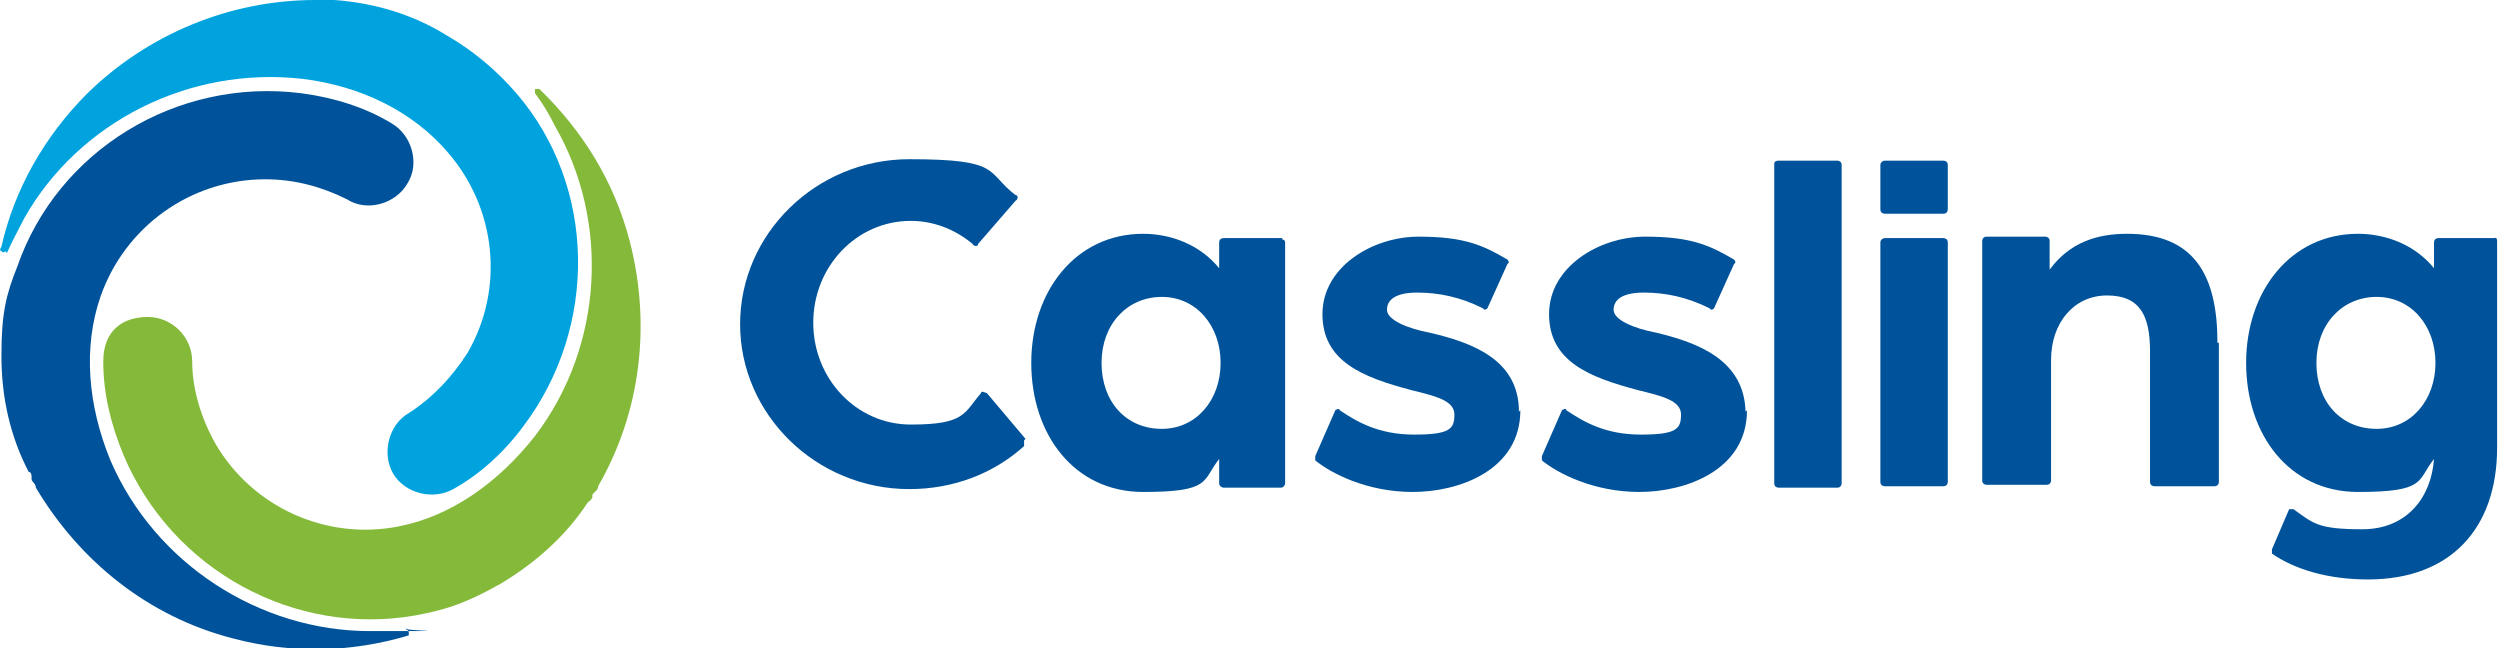 <?xml version="1.0" encoding="UTF-8"?><svg id="Layer_2" xmlns="http://www.w3.org/2000/svg" viewBox="0 0 174.3 45.2"><defs><style>.cls-1{fill:#84b939;}.cls-1,.cls-2,.cls-3{stroke-width:0px;}.cls-2{fill:#00a3de;}.cls-3{fill:#00539a;}</style></defs><g id="Layer_2-2"><g id="Layer_1-2"><path class="cls-3" d="m89.4,16.6h-4.1c0,0-.3,0-.3.3v1.8s0,0,0,0c-1.3-1.6-3.3-2.4-5.3-2.4-4.7,0-7.8,4-7.8,9s3,9,7.8,9,4.1-.8,5.3-2.3h0v1.7c0,.2.2.3.3.3h4c.2,0,.3-.2.3-.3v-16.8c0,0,0-.2-.2-.2h0Zm-8.4,13.3c-2.5,0-4.2-1.9-4.2-4.6s1.8-4.6,4.2-4.6,4.1,2,4.1,4.6c0,2.6-1.7,4.6-4.1,4.6Z"/><path class="cls-3" d="m124,11.2h4.1c0,0,.3,0,.3.3v22.2c0,0,0,.3-.3.3h-4.1c0,0-.3,0-.3-.3V11.4c0,0,0-.2.3-.2Z"/><path class="cls-3" d="m154.7,23.9v9.7c0,0,0,.3-.3.3h-4.2c0,0-.3,0-.3-.3v-9.1c0-2.5-.7-3.9-3-3.9s-3.9,1.9-3.9,4.5v8.4c0,0,0,.3-.3.3h-4.2c0,0-.3,0-.3-.3v-16.7c0,0,0-.3.3-.3h4.1c0,0,.3,0,.3.3v2s0,0,0,0c1.4-1.9,3.3-2.5,5.4-2.5,4.7,0,6.3,2.9,6.3,7.6h0Z"/><path class="cls-3" d="m131.4,11.2h4.1c0,0,.3,0,.3.3v3.1c0,0,0,.3-.3.3h-4.1c0,0-.3,0-.3-.3v-3.1c0-.2.2-.3.3-.3Z"/><path class="cls-3" d="m131.4,16.6h4.1c0,0,.3,0,.3.3v16.7c0,0,0,.3-.3.3h-4.1c0,0-.3,0-.3-.3v-16.7c0-.2.2-.3.3-.3Z"/><path class="cls-3" d="m106,28.6c0,4.2-4.3,5.7-7.5,5.7s-5.7-1.3-6.8-2.2c0,0,0-.2,0-.3l1.4-3.2c0,0,.3-.2.3,0,1.2.8,2.7,1.7,5.2,1.7s2.8-.4,2.8-1.4-1.4-1.3-3-1.7c-3.4-.9-6.2-2-6.2-5.3s3.5-5.4,6.7-5.4,4.5.6,6.2,1.6c0,0,.2.2,0,.3l-1.4,3.1c0,0-.2.2-.3,0-1.6-.8-3.1-1.1-4.6-1.1s-2.1.5-2.1,1.2,1.4,1.3,3,1.6c3,.7,6.2,1.9,6.2,5.5h0Z"/><path class="cls-3" d="m121.8,28.6c0,4.2-4.3,5.7-7.5,5.7s-5.7-1.3-6.8-2.2c0,0,0-.2,0-.3l1.4-3.2c0,0,.3-.2.3,0,1.2.8,2.7,1.7,5.2,1.7s2.8-.4,2.8-1.4-1.4-1.3-3-1.7c-3.4-.9-6.2-2-6.2-5.3s3.5-5.4,6.7-5.4,4.5.6,6.2,1.6c0,0,.2.2,0,.3l-1.4,3.1c0,0-.2.2-.3,0-1.6-.8-3.1-1.1-4.6-1.1s-2.1.5-2.1,1.2,1.4,1.3,3,1.6c2.9.7,6.1,1.9,6.2,5.5h0Z"/><path class="cls-3" d="m71.4,30.7c0,0,0,.3,0,.4-2.1,1.9-4.9,3-8,3-6.5,0-11.8-5.2-11.8-11.5s5.3-11.5,11.8-11.5,5.3.9,7.4,2.5c.2,0,.2.3,0,.4l-2.6,3c0,.2-.3.2-.4,0-1.2-1-2.7-1.6-4.3-1.6-3.8,0-6.8,3.2-6.8,7.1s3,7.1,6.8,7.1,3.7-.8,4.9-2.2c0-.2.3,0,.4,0l2.7,3.2h0Z"/><path class="cls-3" d="m174.1,16.6h-4.1c0,0-.3,0-.3.3v1.8s0,0,0,0c-1.3-1.6-3.3-2.4-5.3-2.4-4.7,0-7.8,4-7.8,9s3,9,7.8,9,4.1-.8,5.3-2.3h0c-.2,2.7-1.9,4.9-5,4.9s-3.4-.4-4.8-1.4c0,0-.3,0-.3,0l-1.2,2.8c0,0,0,.2,0,.3,1.6,1.1,3.9,1.8,6.7,1.8,5.7,0,9-3.5,9-9.2v-14.4c0,0,0-.3-.2-.2h0Zm-8.4,13.3c-2.5,0-4.2-1.9-4.2-4.6s1.8-4.6,4.2-4.6,4.1,2,4.1,4.6-1.7,4.6-4.1,4.6Z"/><path class="cls-2" d="m.4,17.5c0,0-.2.2-.3,0,0,0-.2,0,0-.3.9-4,3-7.7,6-10.7C10.3,2.4,16,0,22,0h1.3c2.8.2,5.5,1,7.9,2.5,1.9,1.1,3.5,2.5,4.8,4,5.6,6.5,5.7,16.3.5,23.2-1.4,1.9-3.1,3.4-4.9,4.4-1.4.8-3.4.3-4.2-1.1s-.3-3.4,1.1-4.2h0c1.7-1.1,3-2.5,4.1-4.2,2.6-4.5,2-10.1-1.4-14-2.4-2.8-6-4.6-10.1-5.1-7.9-.9-15.6,3-19.4,9.7-.4.8-.8,1.5-1.2,2.4H.4Z"/><path class="cls-1" d="m37.3,6.5c0,0,0-.2,0-.3,0,0,.2,0,.3,0,3,2.9,5.2,6.4,6.3,10.6,1.5,5.8.8,11.9-2.2,17.1,0,.3-.3.4-.4.6,0,0,0,0,0,.2,0,0-.2.3-.3.3-1.5,2.3-3.6,4.2-6.1,5.7-2.5,1.4-3.8,1.8-5.9,2.2-8.4,1.5-17-3.1-20.4-11.2-.9-2.2-1.4-4.3-1.4-6.5s1.4-3.1,3.1-3.1,3.1,1.4,3.1,3.1h0c0,1.9.6,3.9,1.6,5.7,2.6,4.5,7.8,6.8,12.8,5.8,3.6-.7,6.9-3,9.5-6.3,4.8-6.3,5.2-15,1.4-21.6-.4-.8-.8-1.5-1.4-2.3h0Z"/><path class="cls-3" d="m28.3,43.9c0,0,.2,0,.2.2s0,.2,0,.2c-4,1.2-8.2,1.3-12.3.2-5.8-1.5-10.6-5.3-13.7-10.5,0-.3-.3-.4-.3-.6,0,0,0,0,0-.2,0,0,0-.3-.2-.3-1.3-2.5-1.9-5.2-1.9-8.1s.3-4.2,1.1-6.2C4,10.5,12.3,5.4,21,6.5c2.3.3,4.5,1,6.3,2.1,1.4.8,2,2.8,1.1,4.2-.8,1.4-2.8,2-4.2,1.1h0c-1.8-.9-3.7-1.4-5.7-1.4-5.2,0-9.8,3.3-11.5,8.2-1.2,3.5-.9,7.5.7,11.4,3.1,7.2,10.4,11.9,18.1,11.9s1.8,0,2.6-.2h0Z"/></g></g></svg>